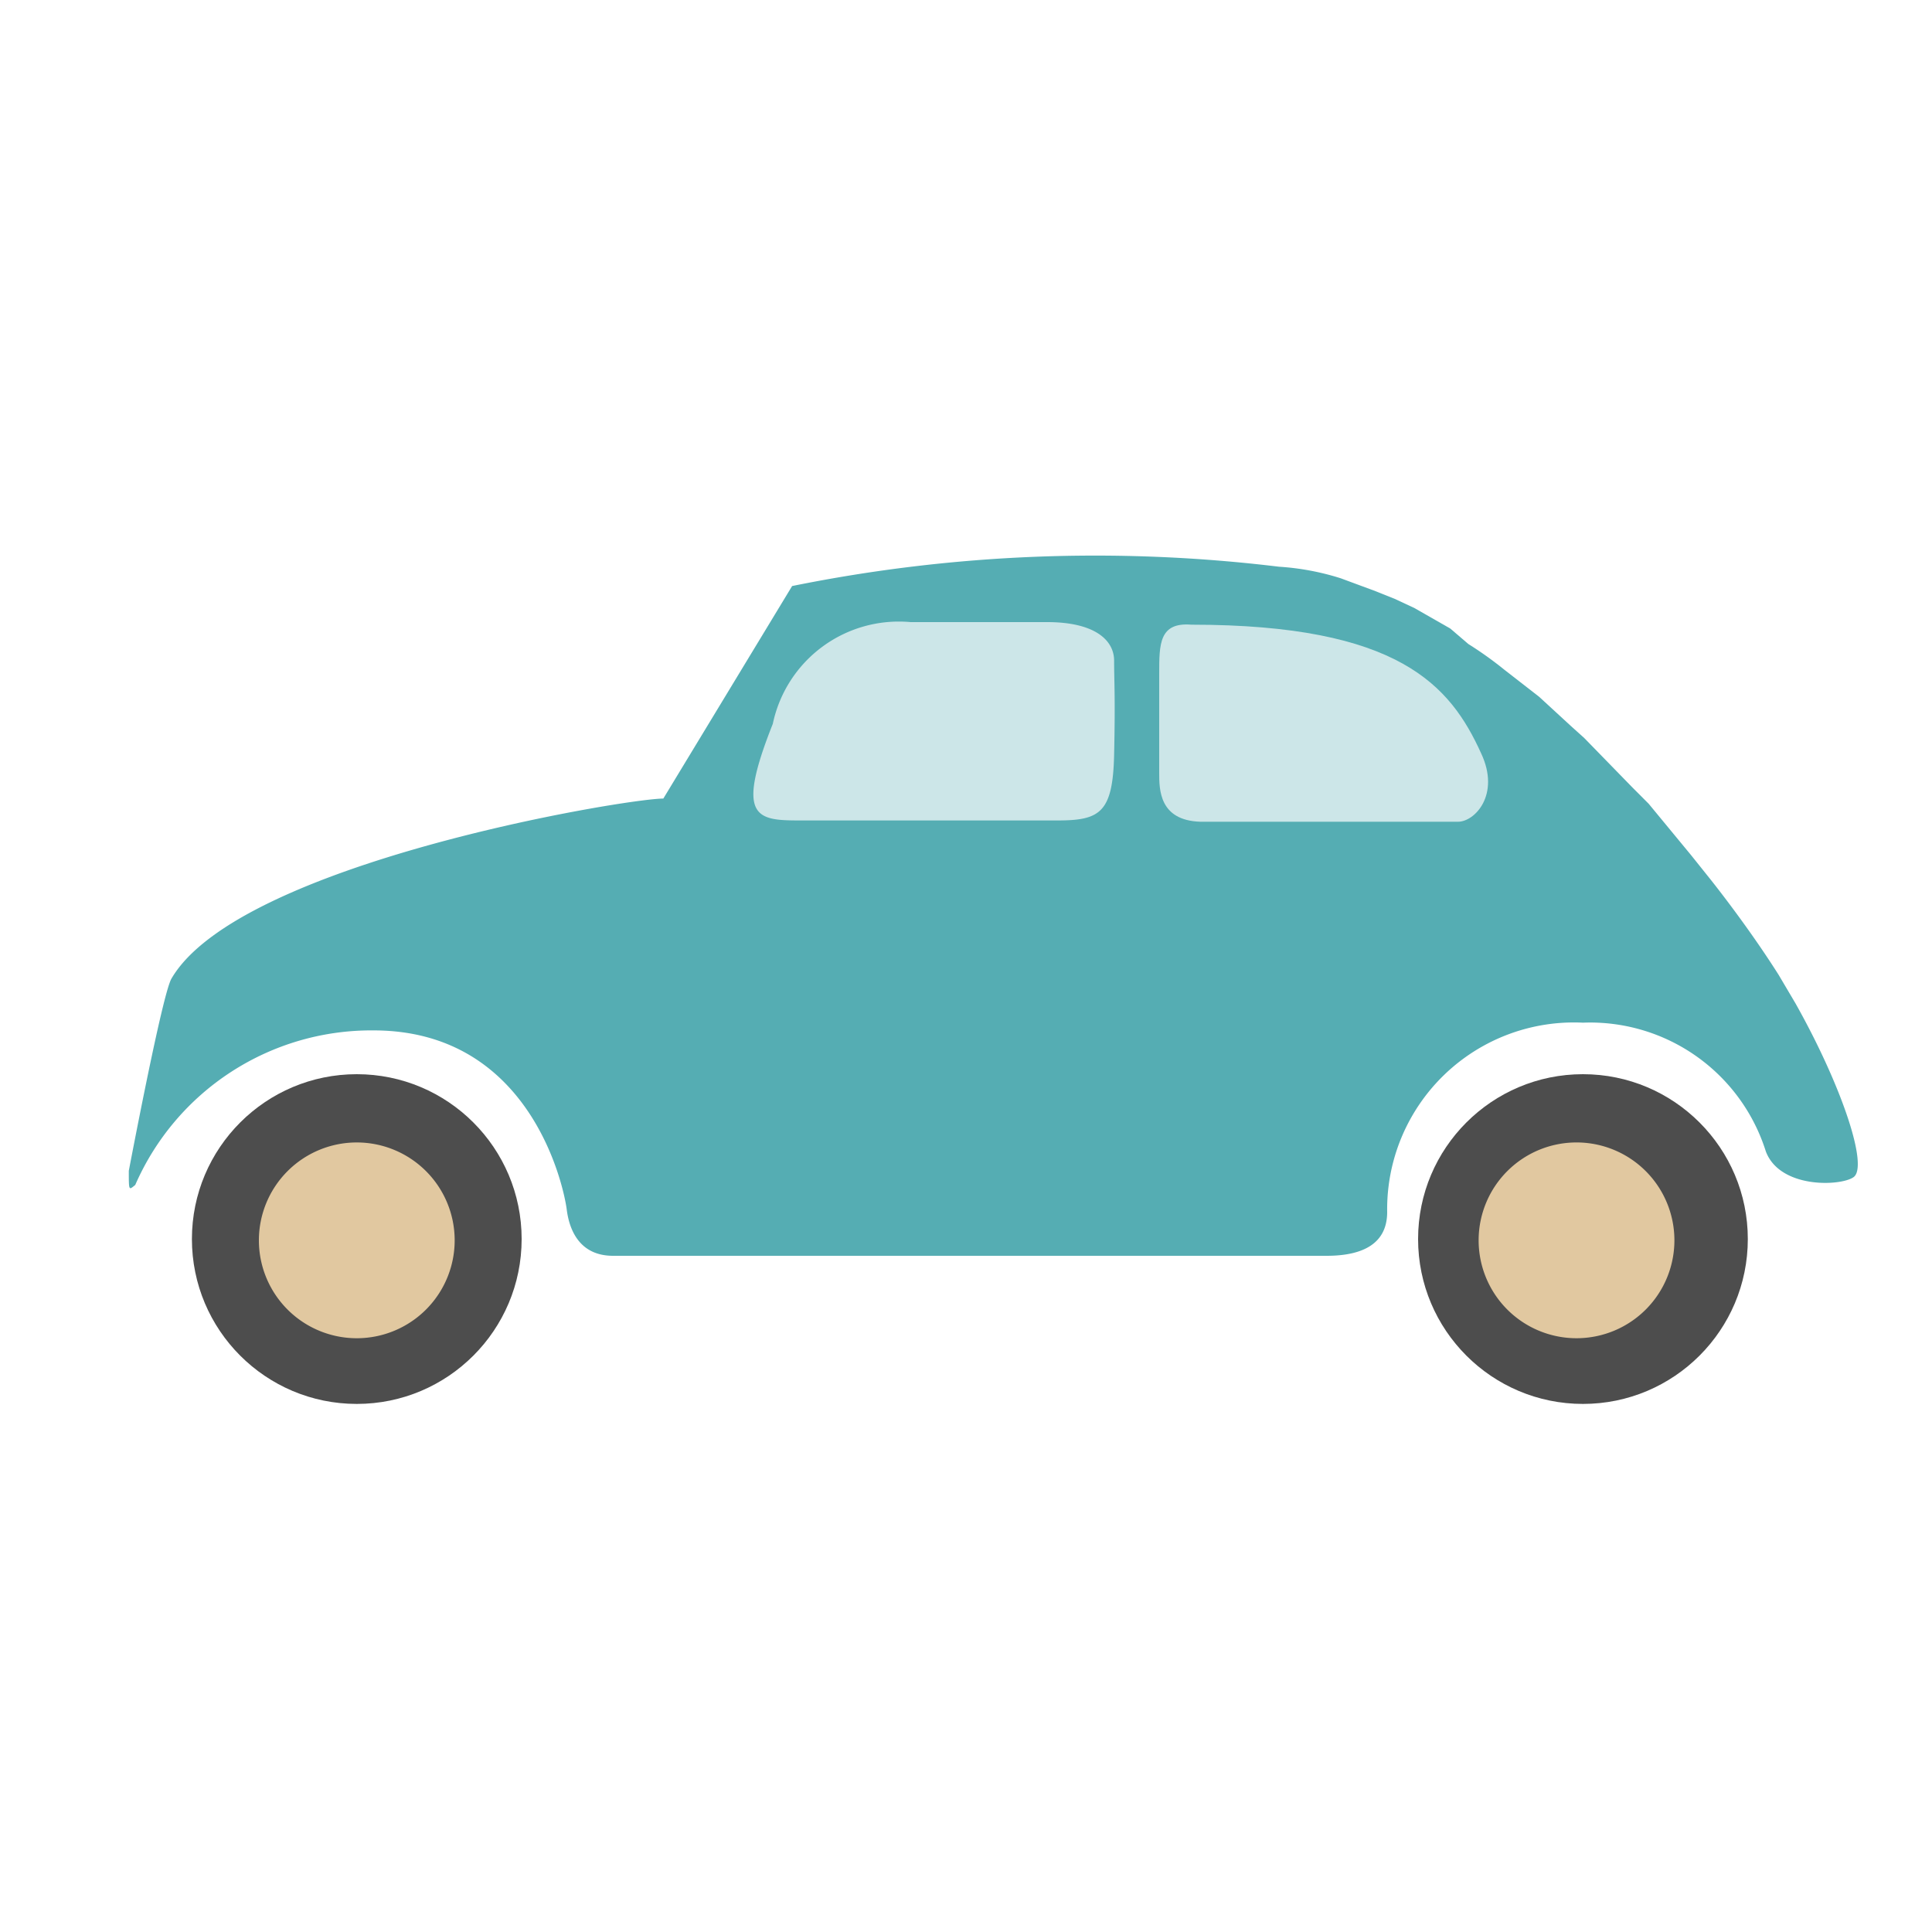 <svg xmlns="http://www.w3.org/2000/svg" viewBox="0 0 15 15"><defs><style>.a{fill:#4d4d4d;}.b{fill:#55adb3;}.c{fill:#e1c8a0;}.d{fill:#cce6e8;}</style></defs><circle class="a" cx="2.77" cy="9.62" r="1.28"/><circle class="a" cx="12.29" cy="9.62" r="1.28"/><path class="b" d="M14.39,9.14c-.1.07-.57.09-.68-.2a1.43,1.43,0,0,0-1.42-1,1.45,1.45,0,0,0-1.52,1.47c0,.24-.18.34-.47.34l-2.66,0H4.76c-.26,0-.34-.2-.36-.36S4.13,8,2.9,8a2,2,0,0,0-1.85,1.2h0C1,9.24,1,9.25,1,9.09v0c.09-.47.27-1.38.33-1.49.52-.9,3.53-1.4,3.82-1.4l1-1.65A11.83,11.83,0,0,1,9.93,4.4a2,2,0,0,1,.48.09l.27.1.15.06.15.07.28.16L11.4,5a2.83,2.83,0,0,1,.28.2l.27.21.25.23.1.09h0l.38.39.12.12.33.4.16.2c.22.28.4.54.52.73h0l.13.22C14.3,8.43,14.51,9.06,14.39,9.14Z"/><path class="c" d="M3.53,9.62a.76.76,0,1,1-.76-.75A.76.76,0,0,1,3.53,9.62Z"/><path class="c" d="M13,9.62a.76.76,0,1,1-.75-.75A.76.76,0,0,1,13,9.62Z"/><path class="d" d="M7.07,4.83A1,1,0,0,0,6,5.62c-.29.73-.13.75.21.75s1.67,0,2,0,.43-.06.44-.51,0-.57,0-.73-.15-.3-.52-.3Z"/><path class="d" d="M9,5.23C9,5.46,9,5.87,9,6s0,.37.32.38h2c.13,0,.33-.21.18-.53-.24-.53-.64-1-2.25-1C9,4.83,9,5,9,5.23Z"/></svg>